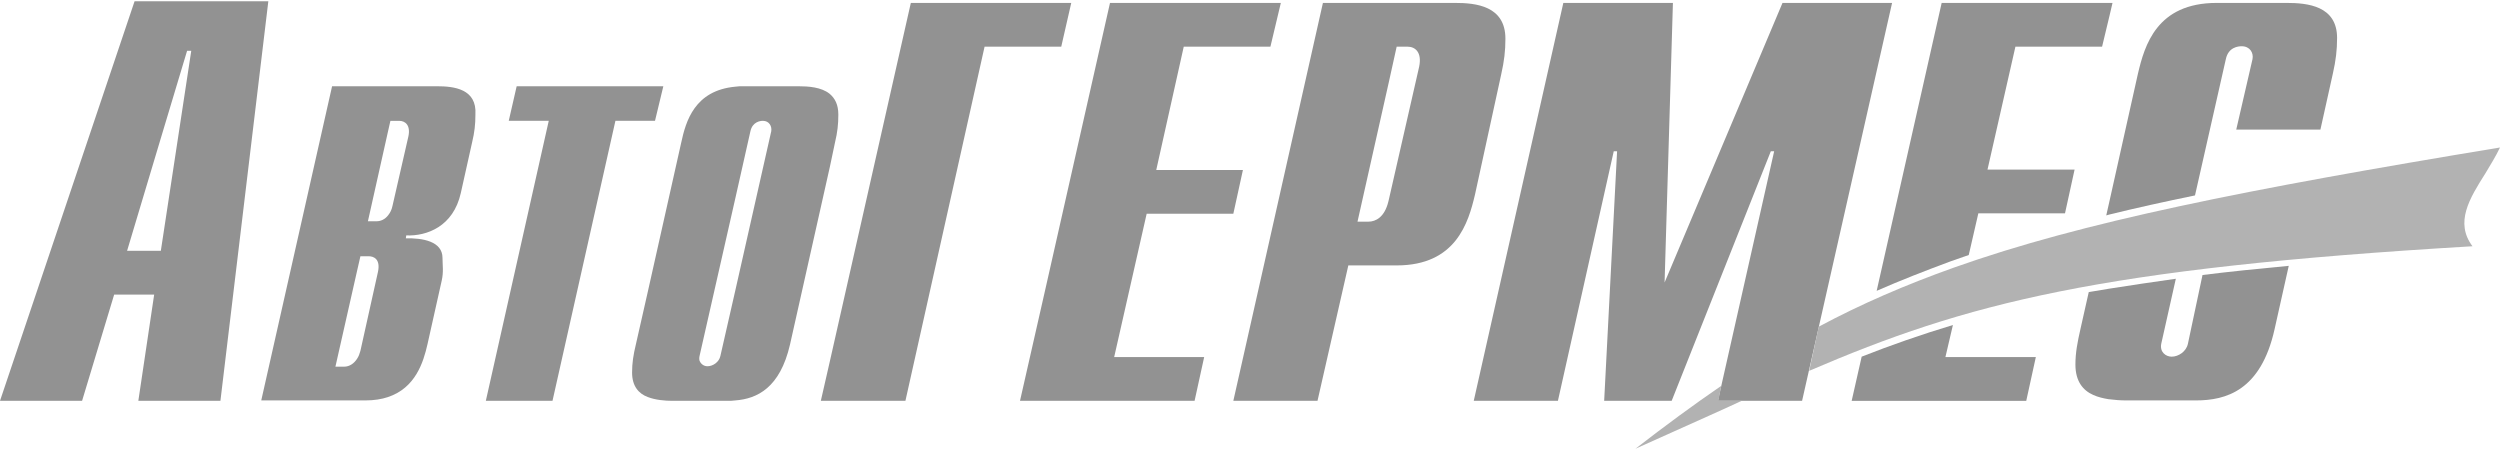 <?xml version="1.0" encoding="utf-8"?>
<!-- Generator: Adobe Illustrator 23.1.0, SVG Export Plug-In . SVG Version: 6.00 Build 0)  -->
<svg version="1.1" id="Layer_1" xmlns="http://www.w3.org/2000/svg" xmlns:xlink="http://www.w3.org/1999/xlink" x="0px" y="0px"
	 viewBox="0 0 600 108" style="enable-background:new 0 0 600 108;" xml:space="preserve">
<style type="text/css">
	.st0{fill-rule:evenodd;clip-rule:evenodd;fill:#929292;}
	.st1{fill:#B2B2B2;}
</style>
<g>
	<g>
		<g>
			<path class="st0" d="M200.4,34.2c0.6-2.5,0.8-4.4,0.8-6.7c0-2.4-0.8-3.9-2.1-5c-2-1.6-5.1-1.8-7.5-1.8h-13.2
				c-0.7,0-1.3,0-1.9,0.1c-9.8,0.9-11.9,8.3-13,13.4l-8,35.7l-2.9,12.8c-0.6,2.5-0.9,4.4-0.9,6.7c0,3.3,1.6,5.1,3.8,5.9
				c1.8,0.7,4.1,0.9,5.9,0.9h13.2c0.6,0,1.2,0,1.9-0.1c5.2-0.4,10.7-3,13.1-13.4l9.6-42.8L200.4,34.2z M185.1,31.5l-8.6,38.1
				l-3.6,15.8c-0.3,1.5-1.8,2.5-3.1,2.5c-1.1,0-1.7-0.8-1.9-1.3c-0.1-0.3-0.1-0.8,0-1.2l8.6-37.9l3.6-16c0.5-2.3,2.4-2.5,3-2.5
				C184.6,29,185.3,30.3,185.1,31.5z"/>
			<polygon class="st0" points="157.2,29 159.2,20.7 155.4,20.7 124,20.7 122.1,29 131.7,29 116.6,96.2 132.6,96.2 147.7,29 
				155.4,29 			"/>
			<path class="st0" d="M104.9,20.7H93.3h-7.6h-6l-17,75.4h22.9h2.1c2.1,0,3.9-0.3,5.4-0.8c6.6-2.2,8.5-8.3,9.5-12.7l3.4-15.2
				c0.5-2.2,0.2-3.7,0.2-5.5c0-4-4.8-4.8-8.8-4.7l0.1-0.7c4.9,0.2,11.3-2.1,13.1-10.2l2.7-12.1c0.6-2.5,0.8-4.4,0.8-6.7
				C114.5,21.3,108.9,20.7,104.9,20.7z M90.7,65.3l-4.2,18.9c-0.2,0.7-0.4,1.3-0.8,1.9c-0.7,1.1-1.8,1.9-3.1,1.9h-2.1L85.7,65
				l0.8-3.5h2C89.6,61.5,91.4,62.1,90.7,65.3z M98,32.8l-3.8,16.6c-0.2,1-0.6,1.7-1,2.2c-0.8,1.1-1.9,1.5-2.8,1.5h-2.1l4.9-21.9
				l0.5-2.2h2.1C97.3,29,98.6,30.1,98,32.8z"/>
			<path class="st0" d="M483.7,11.2h18.9h1.9l1.8-7.5l0.7-3h-0.7h-3.6h-36.7l-15.6,69.1c5.7-2.5,11.6-4.8,17.8-7.1
				c1.4-0.5,2.9-1,4.3-1.5l2.3-10h20.8l2.3-10.5H477L483.7,11.2z"/>
			<path class="st0" d="M525.1,82.5c-0.4,1.9-2.3,3.1-3.9,3.1c-1.4,0-2.9-1.1-2.5-3.1l3.5-15.6c-5.7,0.8-11,1.6-16.1,2.4
				c-1.2,0.2-2.4,0.4-3.6,0.6l-1.2,0.2l-2,8.9c-0.7,3.1-1.2,5.6-1.2,8.5c0,4,1.8,6.2,4.3,7.3c1.1,0.5,2.4,0.8,3.6,1
				c1.5,0.2,3,0.3,4.3,0.3h16.7c7.2,0,15.6-2.3,18.9-17.1l3.4-15.2c-7.4,0.7-14.3,1.4-20.7,2.2L525.1,82.5z"/>
			<path class="st0" d="M468.7,78c-7.6,2.3-14.8,4.8-21.9,7.6l-2.4,10.6h41.9l2.3-10.5h-21.7L468.7,78z"/>
			<polygon class="st0" points="254.7,11.2 257.1,0.7 251,0.7 218.6,0.7 199.1,87 197,96.2 199.1,96.2 217.3,96.2 236.3,11.2 
				251,11.2 			"/>
			<path class="st0" d="M548.8,0.7H532c-14.4,0-17.3,10.2-18.9,17l-6.9,30.9l-0.7,3.1l0.7-0.2c6.5-1.6,13.3-3.1,20.6-4.6l7.4-32.7
				c0.6-2.9,3-3.1,3.8-3.1c2,0,2.9,1.6,2.6,3.1l-3.9,16.9h20.2l3-13.5c0.7-3.1,1-5.6,1-8.5C560.9,1.4,553.8,0.7,548.8,0.7z"/>
			<path class="st0" d="M360.3,17.8c0.7-3.1,1-5.6,1-8.5c0-7.9-7.1-8.6-12.1-8.6h-15.9h-15.8l-15.8,70.2L296,96.2h5.7h14.5l7.4-32.5
				h9.8h1.8c14.2,0,17.2-10.2,18.8-17L360.3,17.8z M340.6,16L333.3,48l-0.1,0.4c-0.9,3.7-3,4.8-4.8,4.8h-2.6l7.5-33.4l1.9-8.6h2.6
				C339.7,11.2,341.3,12.6,340.6,16z"/>
			<polygon class="st0" points="275.2,51.3 296,51.3 298.3,40.8 277.5,40.8 284.1,11.2 301.7,11.2 304.9,11.2 307.4,0.7 301.7,0.7 
				266.4,0.7 251,68.9 244.8,96.2 251,96.2 286.7,96.2 289,85.7 267.4,85.7 			"/>
			<path class="st0" d="M38.1,0.3h-5.8L0,96.2h19.7l7.7-25.5H37l-3.8,25.5h4.9h14.8L64.4,0.3H38.1z M38.6,60.2h-0.4h-7.7l7.7-25.7
				l6.7-22.3h1L38.6,60.2z"/>
			<polygon class="st0" points="427.8,0.7 399.5,67.8 401.5,0.7 375.2,0.7 353.7,96.2 373.9,96.2 387.3,36.3 388.1,36.3 385,96.2 
				401.2,96.2 425,36.3 425.8,36.3 412.3,96.2 432.5,96.2 454.1,0.7 			"/>
		</g>
		<path class="st1" d="M600,35.4c-61.2,10.1-100.3,17.9-131,28.8c-11.8,4.2-22.4,8.8-32.5,14.2L434.2,89
			c37.7-16.2,69.4-24.6,159.2-29.9c-4.3-5.7-0.7-11.5,3.1-17.5C597.7,39.6,599,37.5,600,35.4L600,35.4z M413.1,92.6
			c-6.7,4.6-13.5,9.6-20.6,15.1c6.2-2.8,12-5.4,17.6-7.9c2.7-1.2,5.3-2.4,7.9-3.6h-5.6L413.1,92.6z"/>
	</g>
</g>
</svg>
